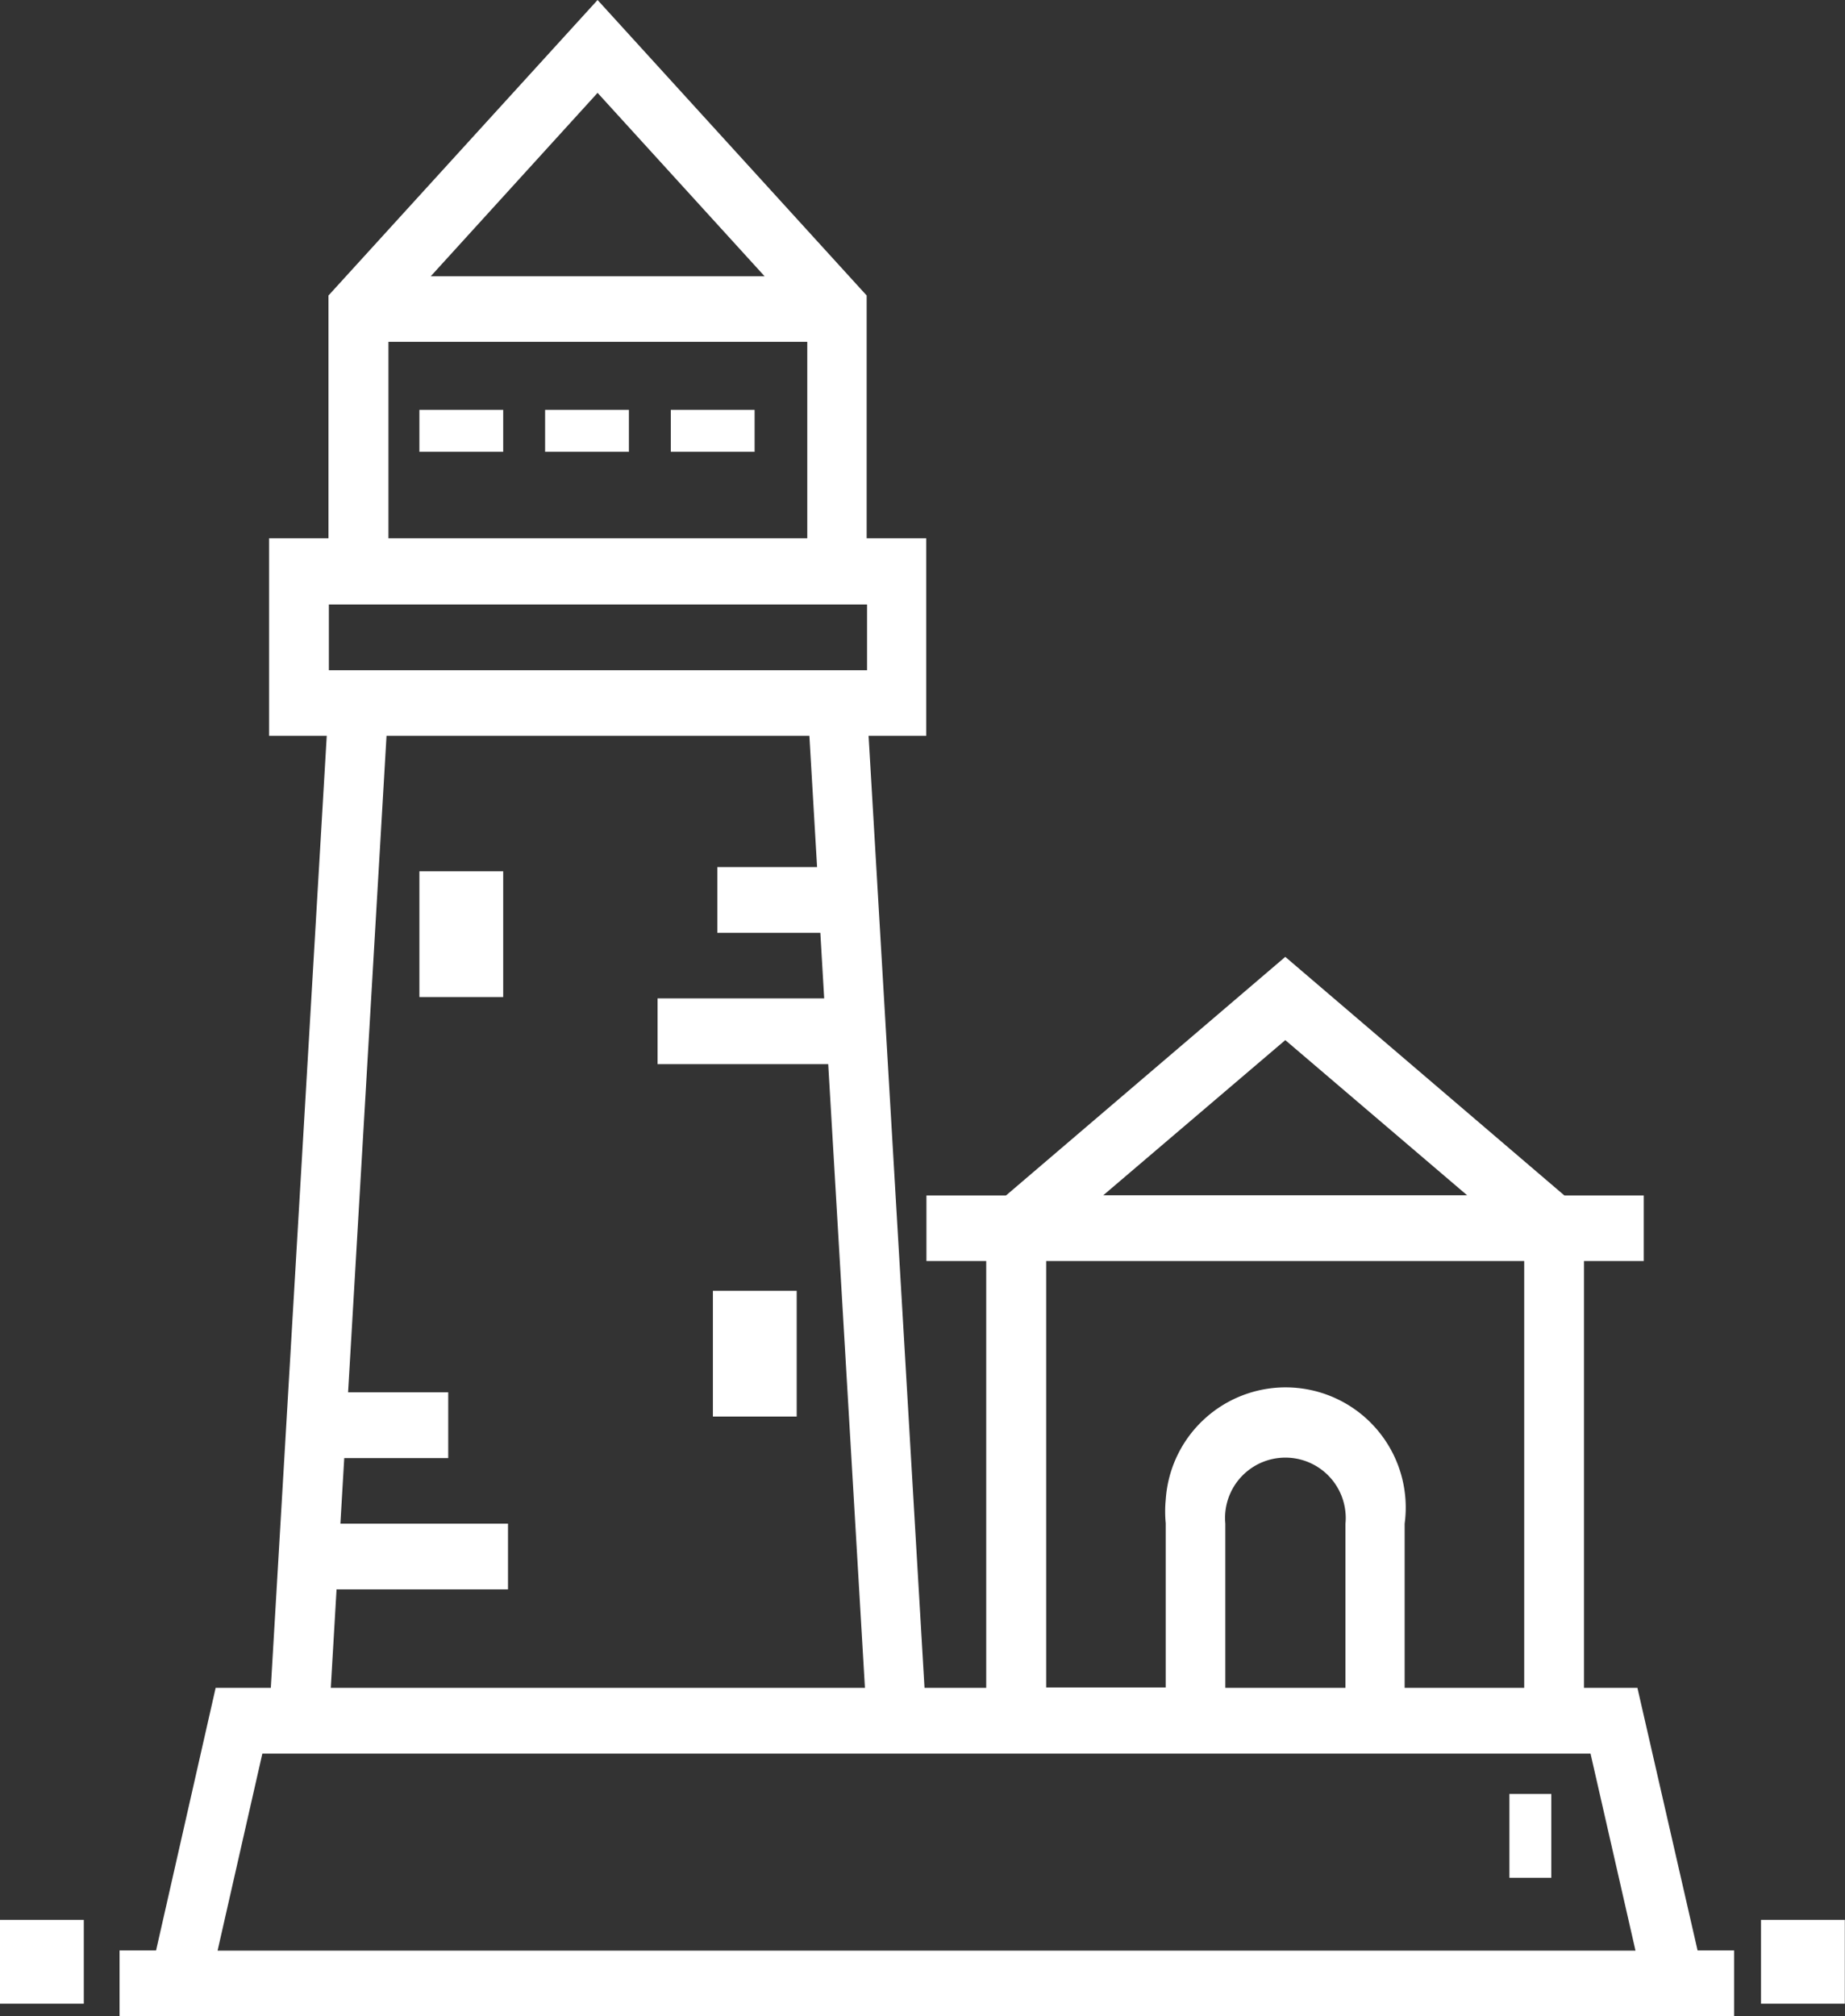 <svg id="Layer_1" data-name="Layer 1" xmlns="http://www.w3.org/2000/svg" viewBox="0 0 95.99 104.87"><rect x="0" y="0" width="95.99" height="104.87" fill="#333333" stroke="none"/><defs><style>.cls-1{fill:#fff;}</style></defs><g id="Group_2448" data-name="Group 2448"><path id="Path_2042" data-name="Path 2042" class="cls-1" d="M85.19,87.79H82.41V65.59h3.11V62.18H81.39L66.87,49.77,52.34,62.18H48.2v3.41h3.11v22.2H48.1L45.19,38.27h3V28H45.09V15.37L31.09,0l-14,15.37V28H14V38.27h3L14.09,87.79H11.22l-3.1,13.66H6.22v3.42h84v-3.42h-1.9ZM66.87,54.1l9.46,8.07H57.4ZM54.43,65.59H79.3v22.2H73.08V79.25A6.25,6.25,0,1,0,60.65,78a6.32,6.32,0,0,0,0,1.23v8.54H54.43ZM70,87.79H63.75V79.25A3.12,3.12,0,0,1,70,78.66a2.91,2.91,0,0,1,0,.59ZM39.78,14.37H22.41l8.68-9.54ZM20.21,17.78H42V28H20.21Zm-3.1,13.66h28v3.42h-28Zm.4,51.23h8.92V79.25H17.71l.2-3.41h5.41V72.42H18.11l2-34.15h22l.4,6.83H37.32v3.42h5.36l.2,3.41H34.21v3.42h8.88L45,87.79H17.21Zm-3.86,8.54h69.1l2.34,10.25H11.32Z"/><rect id="Rectangle_1105" data-name="Rectangle 1105" class="cls-1" x="21.82" y="21.32" width="4.36" height="2.18"/><rect id="Rectangle_1106" data-name="Rectangle 1106" class="cls-1" x="28.36" y="21.32" width="4.36" height="2.18"/><rect id="Rectangle_1107" data-name="Rectangle 1107" class="cls-1" x="34.9" y="21.32" width="4.36" height="2.18"/><rect id="Rectangle_1108" data-name="Rectangle 1108" class="cls-1" x="21.82" y="45.32" width="4.36" height="6.54"/><rect id="Rectangle_1109" data-name="Rectangle 1109" class="cls-1" x="37.09" y="67.14" width="4.36" height="6.54"/><rect id="Rectangle_1110" data-name="Rectangle 1110" class="cls-1" x="91.62" y="99.86" width="4.36" height="4.36"/><rect id="Rectangle_1111" data-name="Rectangle 1111" class="cls-1" y="99.86" width="4.36" height="4.36"/><rect id="Rectangle_1113" data-name="Rectangle 1113" class="cls-1" x="78.53" y="93.31" width="2.18" height="4.36"/></g></svg>
